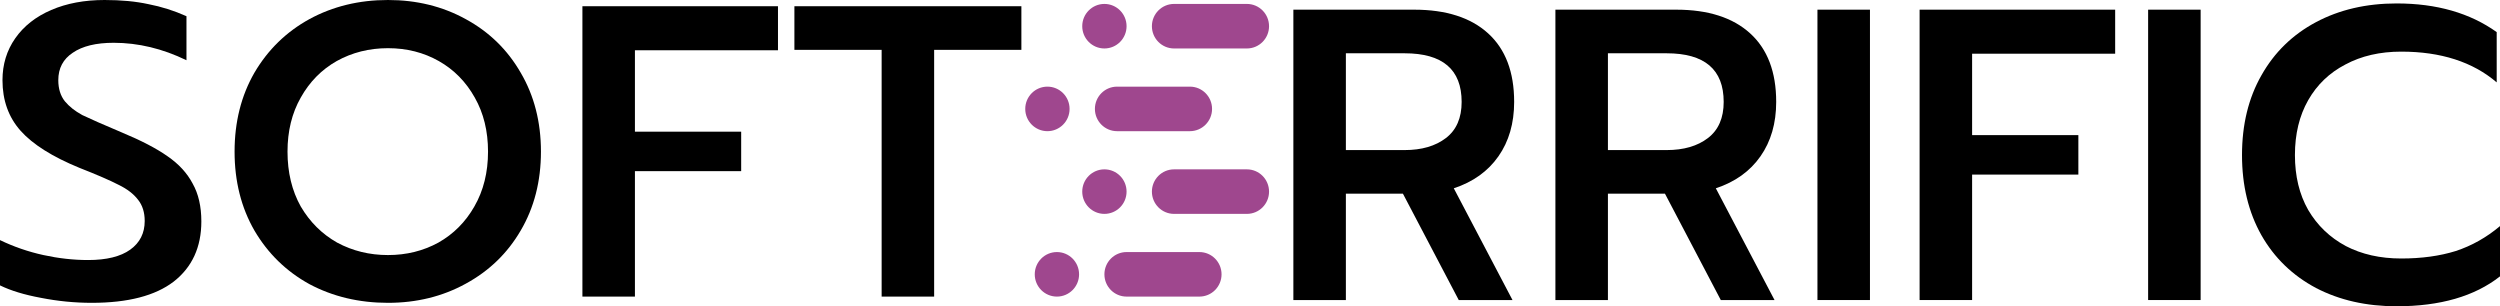 <?xml version="1.0" encoding="UTF-8"?>
<svg xmlns="http://www.w3.org/2000/svg" width="351" height="43" viewBox="0 0 351 43" fill="none">
  <path d="M158.17 3.678C158.17 5.405 156.777 6.805 155.059 6.805C153.34 6.805 151.947 5.405 151.947 3.678C151.947 1.952 153.34 0.552 155.059 0.552C156.777 0.552 158.17 1.952 158.17 3.678Z" fill="#9F478E"></path>
  <path d="M161.727 3.678C161.727 1.952 163.12 0.552 164.838 0.552H175.063C176.781 0.552 178.174 1.952 178.174 3.678C178.174 5.405 176.781 6.805 175.063 6.805H164.838C163.12 6.805 161.727 5.405 161.727 3.678Z" fill="#9F478E"></path>
  <path d="M150.169 15.291C150.169 17.017 148.776 18.417 147.057 18.417C145.338 18.417 143.945 17.017 143.945 15.291C143.945 13.564 145.338 12.164 147.057 12.164C148.776 12.164 150.169 13.564 150.169 15.291Z" fill="#9F478E"></path>
  <path d="M153.725 15.29C153.725 13.564 155.118 12.164 156.837 12.164H167.061C168.78 12.164 170.173 13.564 170.173 15.29C170.173 17.017 168.78 18.417 167.061 18.417H156.837C155.118 18.417 153.725 17.017 153.725 15.29Z" fill="#9F478E"></path>
  <path d="M158.17 26.903C158.17 28.63 156.777 30.029 155.059 30.029C153.34 30.029 151.947 28.63 151.947 26.903C151.947 25.176 153.34 23.777 155.059 23.777C156.777 23.777 158.17 25.176 158.17 26.903Z" fill="#9F478E"></path>
  <path d="M161.727 26.903C161.727 25.176 163.12 23.777 164.838 23.777H175.063C176.781 23.777 178.174 25.176 178.174 26.903C178.174 28.63 176.781 30.029 175.063 30.029H164.838C163.12 30.029 161.727 28.63 161.727 26.903Z" fill="#9F478E"></path>
  <path d="M151.502 38.515C151.502 40.242 150.109 41.642 148.391 41.642C146.672 41.642 145.279 40.242 145.279 38.515C145.279 36.789 146.672 35.389 148.391 35.389C150.109 35.389 151.502 36.789 151.502 38.515Z" fill="#9F478E"></path>
  <path d="M155.059 38.515C155.059 36.789 156.452 35.389 158.17 35.389H168.395C170.113 35.389 171.506 36.789 171.506 38.515C171.506 40.242 170.113 41.642 168.395 41.642H158.17C156.452 41.642 155.059 40.242 155.059 38.515Z" fill="#9F478E"></path>
  <path d="M12.887 42.517C10.487 42.517 8.107 42.283 5.747 41.817C3.425 41.389 1.509 40.806 0 40.067V33.71C1.935 34.643 3.967 35.343 6.095 35.81C8.223 36.276 10.313 36.509 12.364 36.509C14.957 36.509 16.931 36.023 18.285 35.051C19.64 34.079 20.317 32.738 20.317 31.027C20.317 29.822 20.007 28.83 19.388 28.053C18.769 27.236 17.86 26.536 16.66 25.953C15.46 25.331 13.622 24.534 11.145 23.562C7.353 22.007 4.605 20.276 2.902 18.371C1.2 16.466 0.348 14.094 0.348 11.256C0.348 9.04 0.948 7.076 2.148 5.366C3.347 3.655 5.031 2.333 7.198 1.4C9.365 0.467 11.861 0 14.686 0C17.008 0 19.059 0.194 20.839 0.583C22.658 0.933 24.438 1.497 26.18 2.275V8.457C22.813 6.824 19.407 6.007 15.963 6.007C13.486 6.007 11.571 6.474 10.216 7.407C8.862 8.301 8.185 9.584 8.185 11.256C8.185 12.461 8.494 13.453 9.114 14.23C9.733 14.969 10.545 15.611 11.552 16.155C12.596 16.661 14.454 17.477 17.124 18.605C19.833 19.732 21.962 20.84 23.509 21.929C25.096 23.018 26.276 24.301 27.05 25.778C27.863 27.217 28.269 28.986 28.269 31.085C28.269 34.702 26.973 37.52 24.38 39.542C21.787 41.525 17.956 42.517 12.887 42.517Z" fill="black"></path>
  <path d="M54.471 42.517C50.408 42.517 46.732 41.642 43.442 39.892C40.191 38.104 37.618 35.596 35.722 32.369C33.864 29.142 32.935 25.448 32.935 21.288C32.935 17.127 33.864 13.434 35.722 10.206C37.618 6.979 40.191 4.471 43.442 2.683C46.732 0.894 50.408 0 54.471 0C58.496 0 62.134 0.894 65.384 2.683C68.674 4.471 71.247 6.979 73.105 10.206C75.001 13.434 75.949 17.127 75.949 21.288C75.949 25.448 75.001 29.142 73.105 32.369C71.247 35.557 68.674 38.045 65.384 39.834C62.134 41.622 58.496 42.517 54.471 42.517ZM54.471 35.81C57.064 35.81 59.425 35.226 61.553 34.06C63.682 32.855 65.365 31.163 66.603 28.986C67.88 26.77 68.519 24.203 68.519 21.288C68.519 18.41 67.9 15.883 66.662 13.706C65.423 11.489 63.74 9.779 61.611 8.573C59.483 7.368 57.103 6.765 54.471 6.765C51.84 6.765 49.441 7.368 47.273 8.573C45.145 9.779 43.462 11.489 42.223 13.706C40.985 15.883 40.366 18.41 40.366 21.288C40.366 24.203 40.985 26.77 42.223 28.986C43.5 31.163 45.203 32.855 47.331 34.06C49.499 35.226 51.879 35.81 54.471 35.81Z" fill="black"></path>
  <path d="M81.771 0.875H109.228V7.057H89.143V18.488H104.061V24.029H89.143V41.642H81.771V0.875Z" fill="black"></path>
  <path d="M123.782 6.999H111.534V0.875H143.402V6.999H131.154V41.642H123.782V6.999Z" fill="black"></path>
  <path d="M181.589 1.358H198.539C203.028 1.358 206.492 2.466 208.93 4.683C211.368 6.899 212.587 10.107 212.587 14.306C212.587 17.299 211.852 19.846 210.381 21.946C208.911 24.045 206.821 25.542 204.112 26.437L212.355 42.125H204.808L196.972 27.195H188.961V42.125H181.589V1.358ZM197.204 21.071C199.604 21.071 201.538 20.507 203.009 19.38C204.48 18.252 205.215 16.561 205.215 14.306C205.215 9.757 202.545 7.482 197.204 7.482H188.961V21.071H197.204Z" fill="black"></path>
  <path d="M218.379 1.358H235.33C239.819 1.358 243.282 2.466 245.72 4.683C248.158 6.899 249.377 10.107 249.377 14.306C249.377 17.299 248.642 19.846 247.171 21.946C245.701 24.045 243.611 25.542 240.902 26.437L249.145 42.125H241.599L233.762 27.195H225.752V42.125H218.379V1.358ZM233.994 21.071C236.394 21.071 238.329 20.507 239.799 19.38C241.27 18.252 242.005 16.561 242.005 14.306C242.005 9.757 239.335 7.482 233.994 7.482H225.752V21.071H233.994Z" fill="black"></path>
  <path d="M255.17 1.358H262.542V42.125H255.17V1.358Z" fill="black"></path>
  <path d="M269.512 1.358H296.969V7.54H276.884V18.971H291.802V24.512H276.884V42.125H269.512V1.358Z" fill="black"></path>
  <path d="M301.597 1.358H308.969V42.125H301.597V1.358Z" fill="black"></path>
  <path d="M336.488 43C332.231 43 328.458 42.145 325.169 40.434C321.879 38.684 319.325 36.215 317.506 33.027C315.687 29.8 314.778 26.048 314.778 21.771C314.778 17.494 315.687 13.761 317.506 10.573C319.325 7.346 321.879 4.858 325.169 3.108C328.458 1.358 332.231 0.483 336.488 0.483C342.099 0.483 346.782 1.825 350.536 4.508V11.565C347.169 8.687 342.699 7.249 337.126 7.249C334.147 7.249 331.535 7.851 329.29 9.057C327.045 10.223 325.304 11.895 324.066 14.072C322.827 16.25 322.208 18.816 322.208 21.771C322.208 24.726 322.827 27.292 324.066 29.469C325.343 31.647 327.104 33.338 329.348 34.543C331.593 35.71 334.185 36.293 337.126 36.293C339.99 36.293 342.544 35.943 344.789 35.243C347.033 34.505 349.104 33.338 351 31.744V38.801C347.44 41.6 342.602 43 336.488 43Z" fill="black"></path>
</svg>
